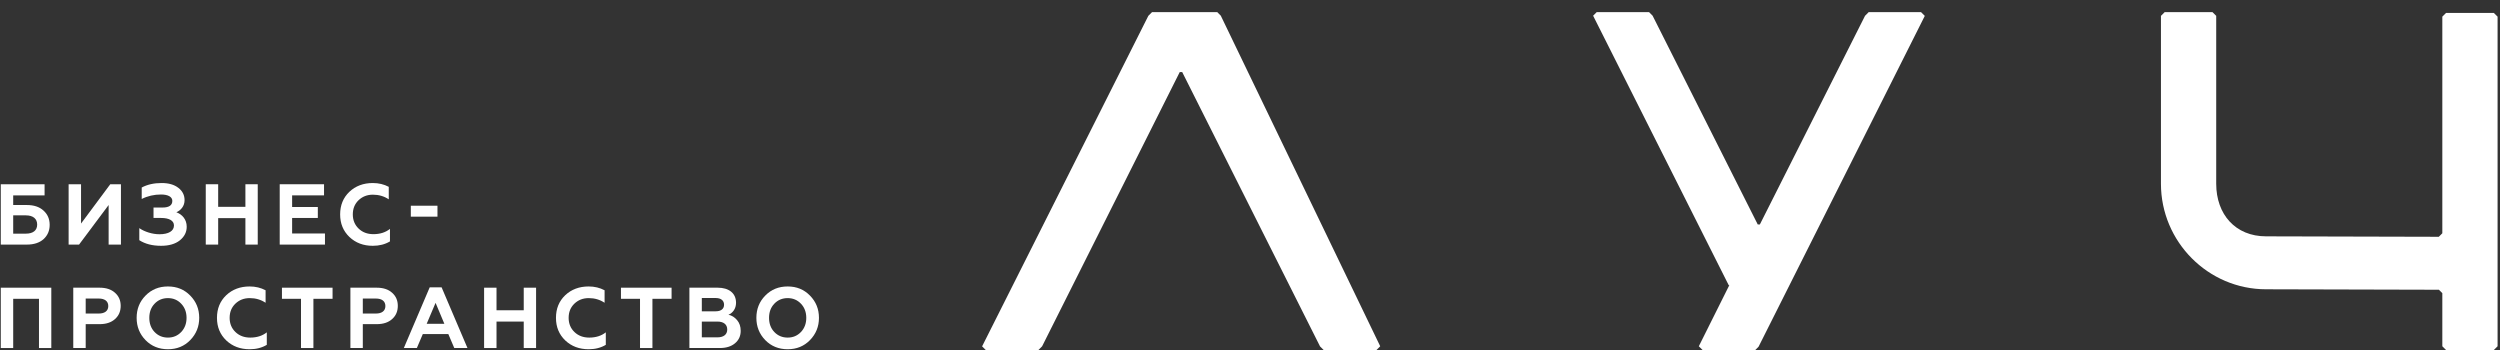<?xml version="1.0" encoding="UTF-8"?> <svg xmlns="http://www.w3.org/2000/svg" width="250" height="35" viewBox="0 0 250 35" fill="none"><rect x="0" y="0" width="250" height="35" fill="#333333" stroke="none"/> <g clip-path="url(#clip0)"> <path d="M249.758 1.665L249.384 1.292H244.606L244.232 1.665V23.327L243.88 23.679L226.608 23.634C223.545 23.634 221.621 21.441 221.621 18.377V1.212H221.62V1.585L221.246 1.212H216.469L216.095 1.585V18.377C216.095 24.174 220.811 28.928 226.608 28.928L243.891 28.974L244.232 29.316V34.626L244.606 35H249.384L249.758 34.626V1.665V1.665Z" fill="white"></path> <path d="M192.476 1.585L192.102 1.211H186.872L186.503 1.581L175.987 22.444H175.773L165.26 1.569L164.903 1.211H159.673L159.312 1.572L172.87 28.518H172.932L169.881 34.627L169.883 34.626L170.257 35H175.527L175.857 34.67L192.483 1.583L192.476 1.585Z" fill="white"></path> <path d="M122.078 1.566L121.724 1.211H115.206L114.834 1.583L98.21 34.635L98.574 35H103.843L104.211 34.631L117.975 7.206H118.22L132.004 34.639L132.364 35H137.647L138.021 34.626L122.078 1.566Z" fill="white"></path> <path d="M1.32 23.365H2.588C3.303 23.365 3.717 23.045 3.717 22.459C3.717 21.873 3.303 21.536 2.588 21.536H1.32V23.365ZM0.078 24.459V18.425H4.458V19.537H1.32V20.502H2.682C3.381 20.502 3.941 20.683 4.346 21.054C4.76 21.425 4.967 21.899 4.967 22.485C4.967 23.071 4.76 23.545 4.355 23.916C3.949 24.278 3.389 24.459 2.682 24.459H0.078Z" fill="white"></path> <path d="M6.862 24.459V18.425H8.104V22.355L11.026 18.425H12.095V24.459H10.863V20.502L7.906 24.459H6.862Z" fill="white"></path> <path d="M13.93 24.02V22.813C14.456 23.184 15.258 23.425 15.939 23.425C16.862 23.425 17.396 23.098 17.396 22.546C17.396 22.064 16.913 21.796 16.111 21.796H15.352V20.753H16.258C16.904 20.753 17.232 20.529 17.232 20.089C17.232 19.683 16.801 19.45 16.102 19.45C15.413 19.45 14.767 19.597 14.171 19.898V18.753C14.732 18.45 15.396 18.303 16.163 18.303C16.862 18.303 17.413 18.459 17.827 18.778C18.25 19.098 18.457 19.511 18.457 20.02C18.457 20.632 18.059 21.045 17.637 21.226C18.223 21.442 18.671 21.942 18.671 22.675C18.671 23.218 18.44 23.666 17.982 24.038C17.525 24.399 16.896 24.58 16.111 24.58C15.232 24.58 14.507 24.391 13.93 24.02Z" fill="white"></path> <path d="M20.576 24.459V18.425H21.817V20.683H24.541V18.425H25.774V24.459H24.541V21.813H21.817V24.459H20.576Z" fill="white"></path> <path d="M27.971 24.459V18.425H32.403V19.537H29.212V20.7H31.782V21.796H29.212V23.348H32.497V24.459H27.971Z" fill="white"></path> <path d="M34.944 23.7C34.323 23.106 34.014 22.355 34.014 21.442C34.014 20.519 34.323 19.77 34.935 19.183C35.556 18.597 36.341 18.303 37.281 18.303C37.876 18.303 38.401 18.433 38.876 18.683V19.933C38.41 19.623 37.884 19.468 37.289 19.468C36.712 19.468 36.238 19.657 35.85 20.028C35.47 20.399 35.281 20.864 35.281 21.442C35.281 22.02 35.479 22.493 35.867 22.864C36.255 23.235 36.746 23.416 37.341 23.416C37.997 23.416 38.548 23.244 38.996 22.89V24.141C38.505 24.434 37.936 24.58 37.281 24.58C36.341 24.58 35.566 24.288 34.944 23.7Z" fill="white"></path> <path d="M43.747 20.572H41.082V21.666H43.747V20.572Z" fill="white"></path> <path d="M0.078 34.803V28.769H5.131V34.803H3.898V29.88H1.32V34.803H0.078Z" fill="white"></path> <path d="M8.569 31.354H9.879C10.474 31.354 10.828 31.087 10.828 30.605C10.828 30.121 10.474 29.854 9.879 29.854H8.569V31.354V31.354ZM7.327 34.803V28.769H9.965C10.613 28.769 11.13 28.94 11.5 29.277C11.88 29.613 12.069 30.044 12.069 30.588C12.069 31.13 11.88 31.569 11.5 31.907C11.13 32.243 10.613 32.415 9.965 32.415H8.569V34.803H7.327Z" fill="white"></path> <path d="M16.793 33.759C17.328 33.759 17.768 33.57 18.121 33.2C18.474 32.829 18.655 32.354 18.655 31.785C18.655 31.217 18.474 30.742 18.121 30.371C17.768 30 17.328 29.811 16.793 29.811C16.258 29.811 15.81 30 15.457 30.371C15.103 30.742 14.931 31.217 14.931 31.785C14.931 32.354 15.103 32.829 15.457 33.2C15.81 33.57 16.258 33.759 16.793 33.759ZM14.551 29.561C15.146 28.949 15.897 28.646 16.793 28.646C17.69 28.646 18.431 28.949 19.026 29.561C19.621 30.164 19.922 30.906 19.922 31.785C19.922 32.656 19.621 33.398 19.026 34.01C18.431 34.621 17.69 34.923 16.793 34.923C15.897 34.923 15.146 34.621 14.551 34.01C13.957 33.398 13.664 32.656 13.664 31.785C13.664 30.906 13.957 30.164 14.551 29.561Z" fill="white"></path> <path d="M22.627 34.044C22.006 33.449 21.697 32.699 21.697 31.785C21.697 30.863 22.006 30.113 22.618 29.526C23.239 28.94 24.024 28.646 24.964 28.646C25.559 28.646 26.085 28.776 26.559 29.027V30.277C26.092 29.966 25.567 29.811 24.972 29.811C24.395 29.811 23.921 30 23.533 30.371C23.153 30.742 22.964 31.208 22.964 31.785C22.964 32.364 23.162 32.837 23.55 33.208C23.938 33.578 24.429 33.759 25.024 33.759C25.68 33.759 26.231 33.587 26.68 33.234V34.484C26.188 34.778 25.619 34.923 24.964 34.923C24.024 34.923 23.248 34.631 22.627 34.044Z" fill="white"></path> <path d="M28.195 28.769H33.256V29.88H31.341V34.803H30.1V29.88H28.195V28.769Z" fill="white"></path> <path d="M36.281 31.354H37.592C38.187 31.354 38.539 31.087 38.539 30.605C38.539 30.121 38.187 29.854 37.592 29.854H36.281V31.354ZM35.04 34.803V28.769H37.677C38.325 28.769 38.841 28.94 39.212 29.277C39.592 29.613 39.781 30.044 39.781 30.588C39.781 31.13 39.592 31.569 39.212 31.907C38.841 32.243 38.325 32.415 37.677 32.415H36.281V34.803H35.04Z" fill="white"></path> <path d="M42.668 32.381H44.436L43.557 30.285L42.668 32.381ZM40.383 34.803L42.971 28.733H44.16L46.747 34.803H45.427L44.833 33.407H42.28L41.686 34.803H40.383Z" fill="white"></path> <path d="M48.41 34.803V28.769H49.651V31.027H52.374V28.769H53.608V34.803H52.374V32.157H49.651V34.803H48.41Z" fill="white"></path> <path d="M56.527 34.044C55.906 33.449 55.597 32.699 55.597 31.785C55.597 30.863 55.906 30.113 56.518 29.526C57.139 28.94 57.925 28.646 58.864 28.646C59.459 28.646 59.985 28.776 60.459 29.027V30.277C59.993 29.966 59.467 29.811 58.872 29.811C58.295 29.811 57.821 30 57.433 30.371C57.053 30.742 56.864 31.208 56.864 31.785C56.864 32.364 57.062 32.837 57.45 33.208C57.838 33.578 58.329 33.759 58.924 33.759C59.58 33.759 60.132 33.587 60.58 33.234V34.484C60.088 34.778 59.52 34.923 58.864 34.923C57.925 34.923 57.149 34.631 56.527 34.044Z" fill="white"></path> <path d="M62.096 28.769H67.158V29.88H65.243V34.803H64.002V29.88H62.096V28.769Z" fill="white"></path> <path d="M70.182 33.735H71.741C72.353 33.735 72.724 33.458 72.724 32.949C72.724 32.441 72.353 32.157 71.741 32.157H70.182V33.735ZM70.182 31.13H71.578C72.095 31.13 72.406 30.889 72.406 30.475C72.406 30.053 72.095 29.802 71.578 29.802H70.182V31.13ZM68.94 34.803V28.769H71.777C72.88 28.769 73.604 29.311 73.604 30.277C73.604 30.889 73.259 31.303 72.845 31.475C73.182 31.544 73.466 31.726 73.707 32.01C73.948 32.294 74.07 32.648 74.07 33.087C74.07 33.596 73.88 34.01 73.5 34.328C73.121 34.648 72.613 34.803 71.974 34.803H68.94V34.803Z" fill="white"></path> <path d="M78.767 33.759C79.301 33.759 79.741 33.57 80.095 33.2C80.448 32.829 80.628 32.354 80.628 31.785C80.628 31.217 80.448 30.742 80.095 30.371C79.741 30 79.301 29.811 78.767 29.811C78.233 29.811 77.784 30 77.431 30.371C77.076 30.742 76.905 31.217 76.905 31.785C76.905 32.354 77.076 32.829 77.431 33.2C77.784 33.57 78.233 33.759 78.767 33.759ZM76.525 29.561C77.12 28.949 77.869 28.646 78.767 28.646C79.664 28.646 80.404 28.949 80.999 29.561C81.594 30.164 81.896 30.906 81.896 31.785C81.896 32.656 81.594 33.398 80.999 34.01C80.404 34.621 79.664 34.923 78.767 34.923C77.869 34.923 77.12 34.621 76.525 34.01C75.93 33.398 75.638 32.656 75.638 31.785C75.638 30.906 75.93 30.164 76.525 29.561Z" fill="white"></path> </g> <defs> <clipPath id="clip0"> <rect width="249.758" height="35" fill="white"></rect> </clipPath> </defs> </svg> 